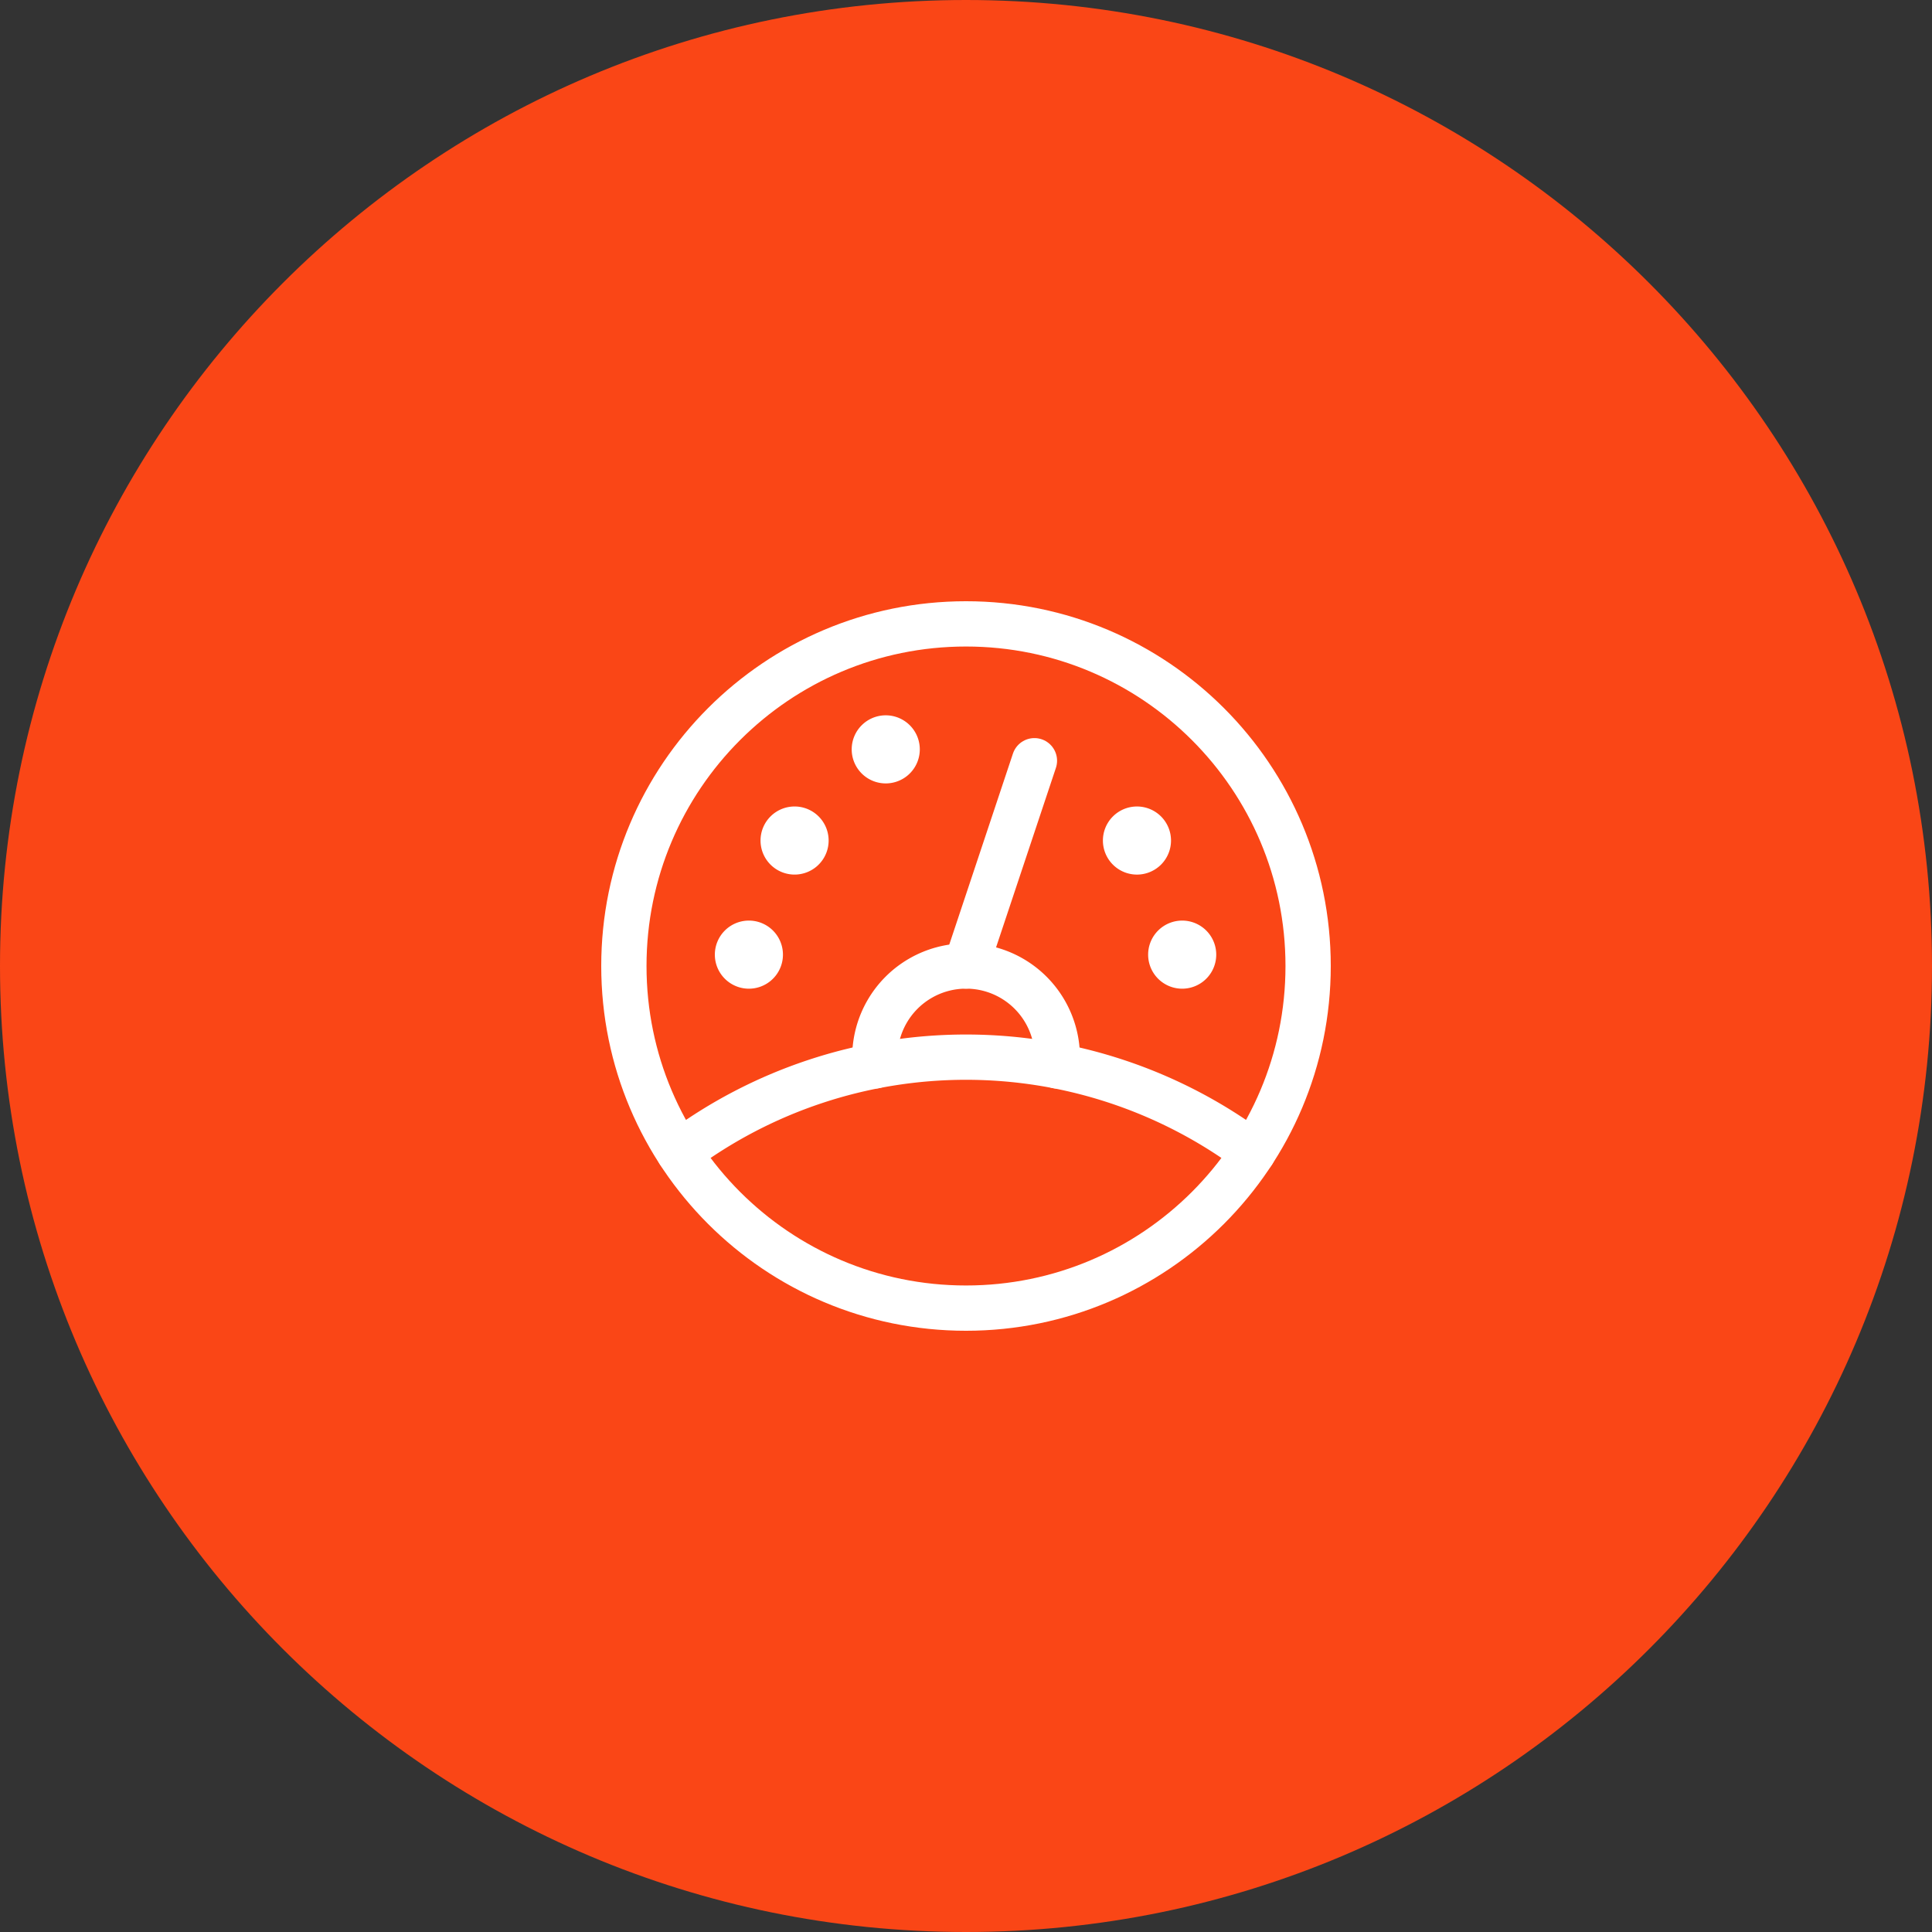 <svg xmlns="http://www.w3.org/2000/svg" width="96" height="96" viewBox="0 0 96 96"><rect x="0" y="0" width="96" height="96" fill="#333333" stroke="none"/><g><g><path fill="#fa4616" d="M48 96c26.51 0 48-21.49 48-48S74.51 0 48 0 0 21.49 0 48s21.49 48 48 48z"/></g><g><g><path fill="none" stroke="#FFF" stroke-linecap="round" stroke-linejoin="round" stroke-miterlimit="20" stroke-width="2.25" d="M43.47 52.964v0-.43a4.533 4.533 0 1 1 9.067 0v.43"/></g><g><path fill="none" stroke="#FFF" stroke-linecap="round" stroke-linejoin="round" stroke-miterlimit="20" stroke-width="2.25" d="M51.4 37.8L48 48"/></g><g><path fill="none" stroke="#FFF" stroke-linecap="round" stroke-linejoin="round" stroke-miterlimit="20" stroke-width="2.25" d="M39.506 41.199a.567.567 0 1 0 0 1.133.567.567 0 0 0 0-1.133v0"/></g><g><path fill="none" stroke="#FFF" stroke-linecap="round" stroke-linejoin="round" stroke-miterlimit="20" stroke-width="2.25" d="M58.766 46.869a.567.567 0 1 0 0 1.133.567.567 0 0 0 0-1.133v0"/></g><g><path fill="none" stroke="#FFF" stroke-linecap="round" stroke-linejoin="round" stroke-miterlimit="20" stroke-width="2.25" d="M56.499 41.199a.567.567 0 1 0 .563.567.567.567 0 0 0-.566-.567v0"/></g><g><path fill="none" stroke="#FFF" stroke-linecap="round" stroke-linejoin="round" stroke-miterlimit="20" stroke-width="2.25" d="M44.036 36.669a.567.567 0 1 0 0 1.133.567.567 0 0 0 0-1.133v0"/></g><g><path fill="none" stroke="#FFF" stroke-linecap="round" stroke-linejoin="round" stroke-miterlimit="20" stroke-width="2.25" d="M62.253 57.267a23.805 23.805 0 0 0-28.503 0"/></g><g><path fill="none" stroke="#FFF" stroke-linecap="round" stroke-linejoin="round" stroke-miterlimit="20" stroke-width="2.25" d="M48 65c9.389 0 17-7.611 17-17s-7.611-17-17-17-17 7.611-17 17 7.611 17 17 17z"/></g><g><path fill="none" stroke="#FFF" stroke-linecap="round" stroke-linejoin="round" stroke-miterlimit="20" stroke-width="2.25" d="M37.236 46.869a.567.567 0 1 0 0 1.133.567.567 0 0 0 0-1.133"/></g></g></g></svg>